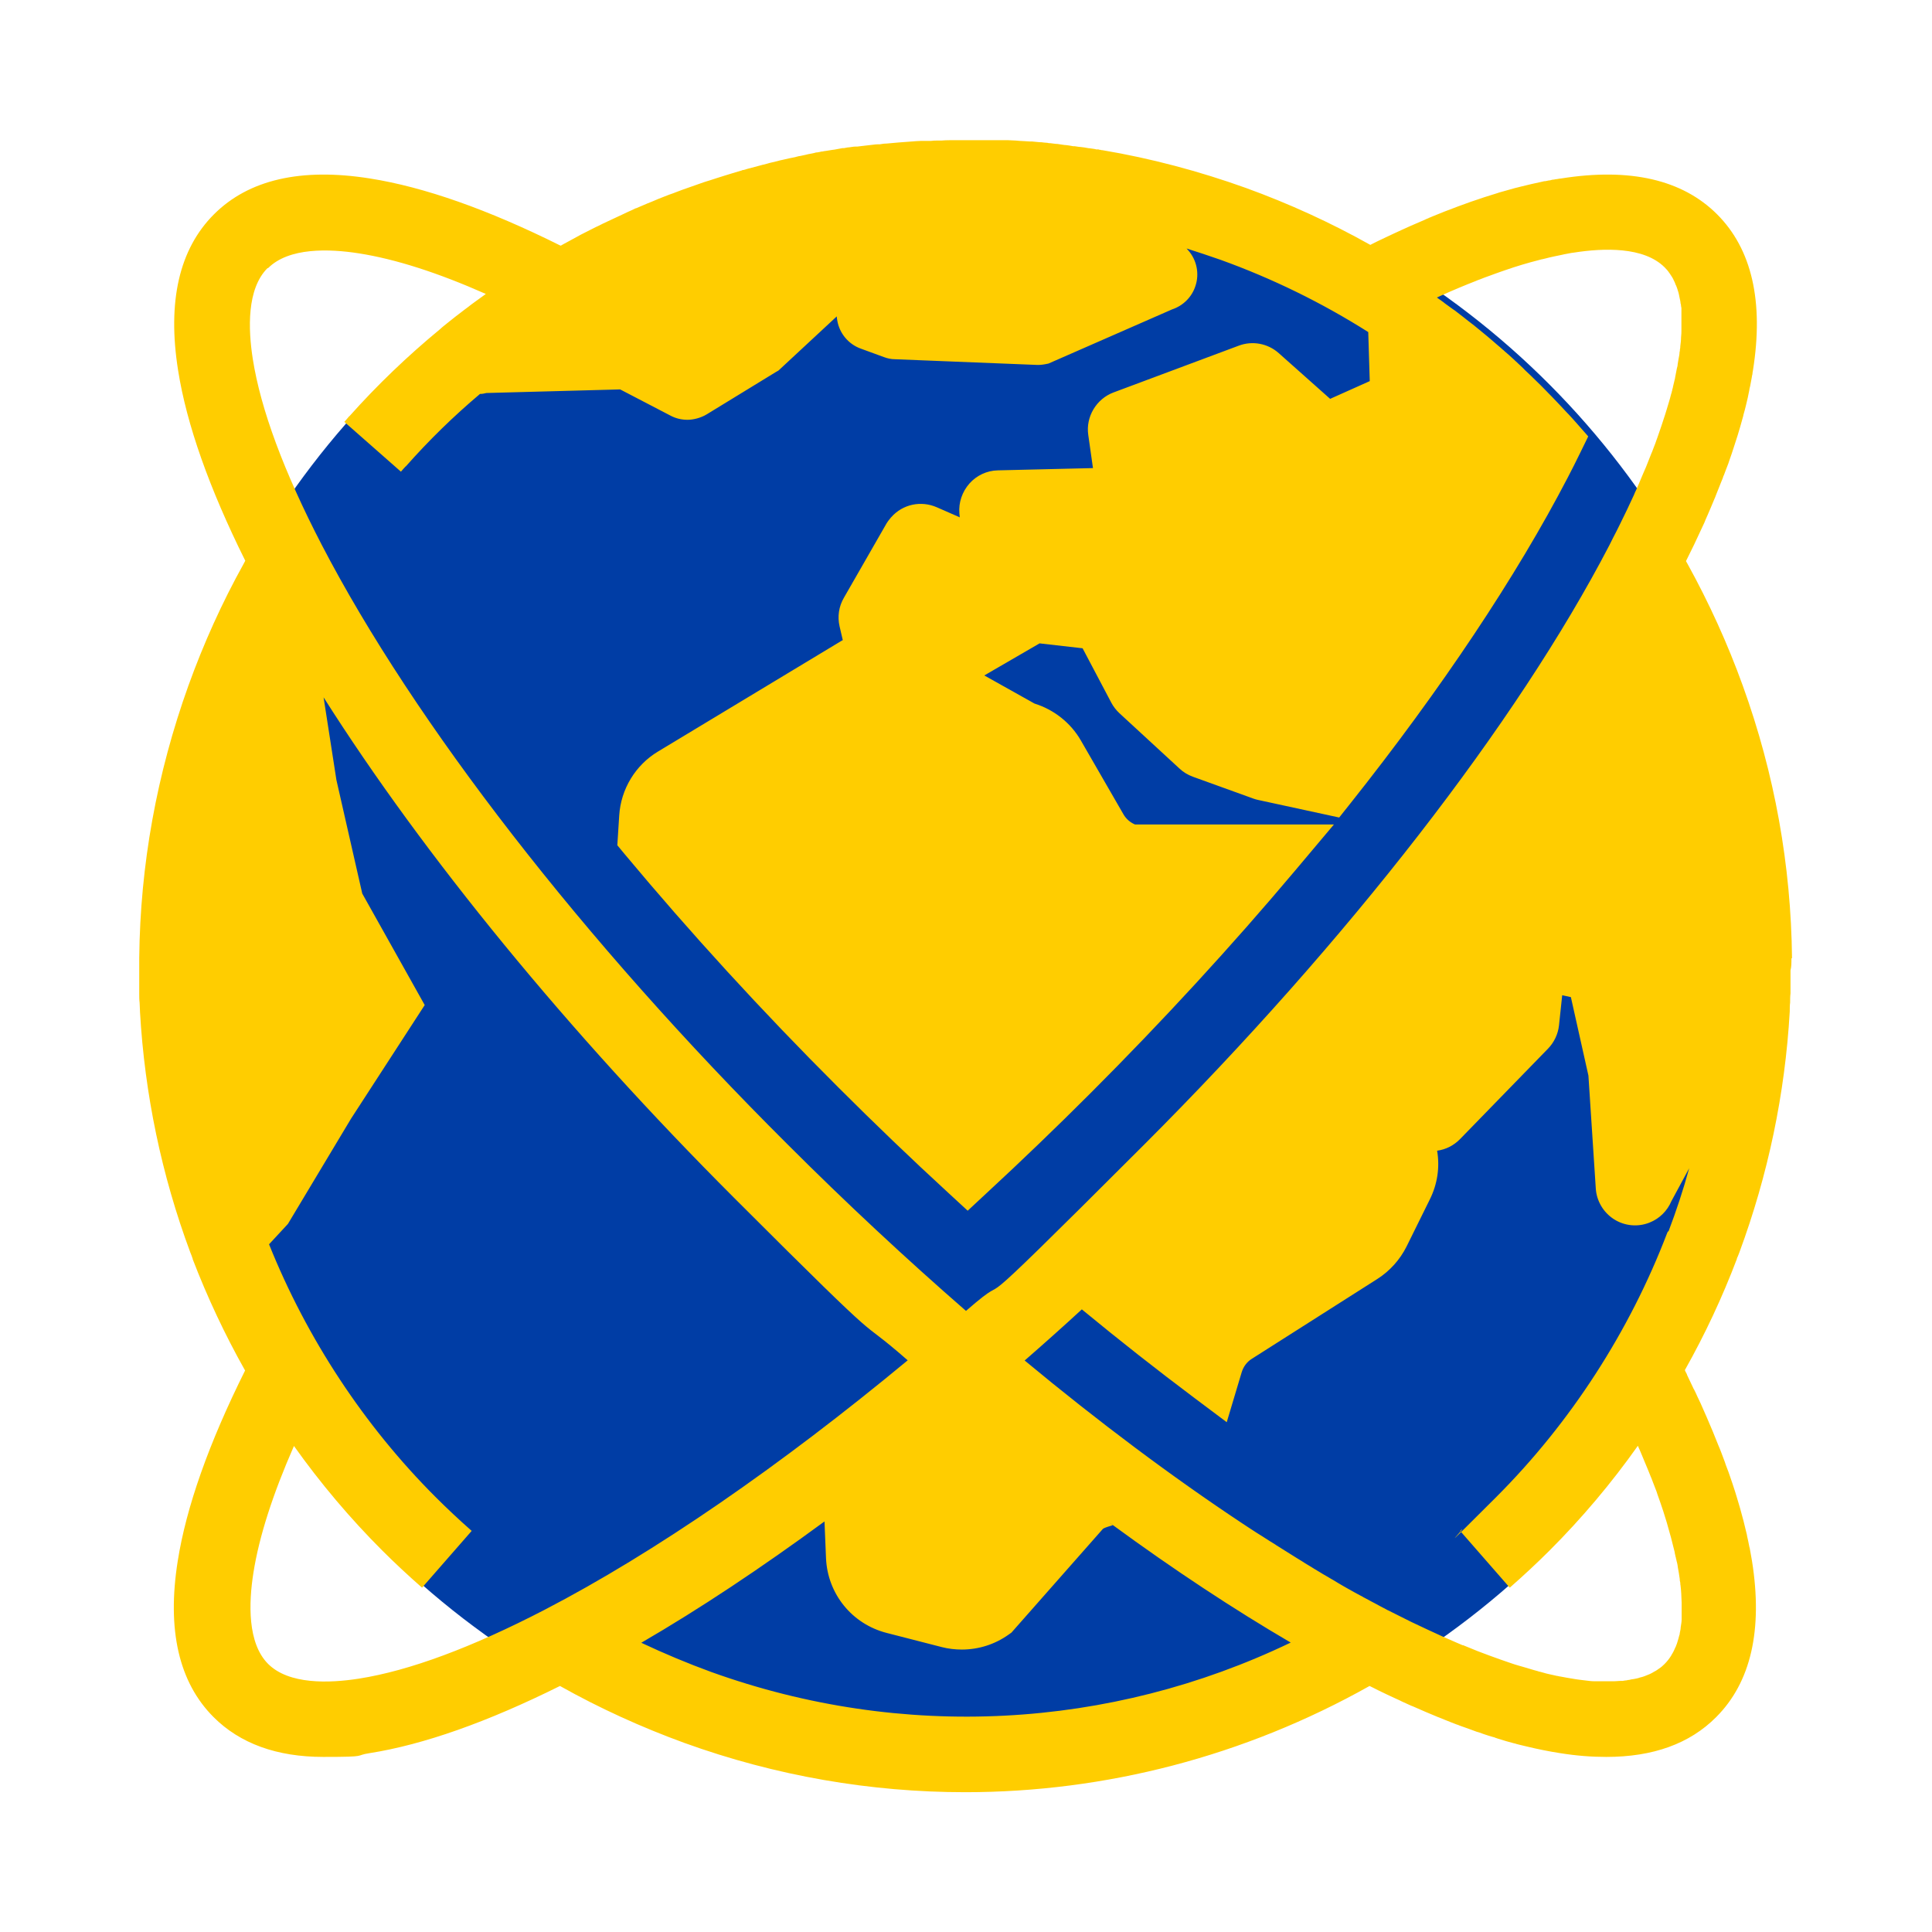 <?xml version="1.0" encoding="UTF-8"?>
<svg id="Layer_1" xmlns="http://www.w3.org/2000/svg" version="1.1" viewBox="0 0 1024 1024">
  <!-- Generator: Adobe Illustrator 29.8.1, SVG Export Plug-In . SVG Version: 2.1.1 Build 2)  -->
  <defs>
    <style>
      .st0 {
        fill: #ffcd00;
      }

      .st1 {
        fill: #003da5;
      }
    </style>
  </defs>
  <circle class="st1" cx="512" cy="512" r="436.6"/>
  <path class="st0" d="M949.8,507.8c-.5-49.1-9.2-97.7-26.1-144.4-8-22.2-17.9-43.9-29.2-64.4-.3-.5-.6-1.1-.9-1.6,3-5.9,5.8-11.8,8.4-17.5.5-1,.9-2,1.4-3,.2-.5.4-1,.6-1.5.4-.8.7-1.7,1.1-2.5.6-1.4,1.2-2.8,1.8-4.2.5-1.2,1-2.4,1.5-3.6.5-1.1.9-2.1,1.3-3.2.6-1.4,1.1-2.7,1.6-4,.5-1.2.9-2.4,1.4-3.5.3-.6.5-1.3.7-1.9,0-.1,0-.3.2-.4.4-1.1.8-2.2,1.2-3.2.2-.6.5-1.2.7-1.8.4-1,.8-2.1,1.1-3.1.8-2.3,1.6-4.5,2.3-6.8.7-2.2,1.4-4.3,2.1-6.5.9-3,1.8-6,2.6-9,.2-.7.4-1.3.5-2,.2-.8.5-1.7.7-2.5s.4-1.6.6-2.4c.7-2.8,1.3-5.5,1.8-8.2,0-.6.3-1.3.4-1.9.3-1.6.6-3.2.9-4.8,0-.5.2-1,.3-1.5,0-.7.2-1.4.3-2.1,5.8-36.5-.6-64.3-19-82.7s-46.2-24.8-82.7-19c-.7,0-1.3.2-2,.3-.6,0-1.3.2-1.9.3-.7,0-1.3.2-2,.4-.8,0-1.5.3-2.3.4,0,0-.2,0-.3,0-.5,0-1,.2-1.5.3-3.7.8-7.4,1.6-11.3,2.6-1,.3-2.1.5-3.2.8s-2.1.6-3.2.9-2.2.6-3.2.9c-1.1.3-2.2.6-3.3,1-2.2.7-4.4,1.4-6.7,2.1-2.2.8-4.5,1.5-6.8,2.3s-4.6,1.7-6.9,2.5c-2.3.9-4.7,1.8-7.1,2.7-2.1.8-4.1,1.7-6.2,2.5-.6.3-1.3.5-1.9.8,0,0-.3,0-.4.2-.8.3-1.5.6-2.3,1-2.4,1-4.9,2.1-7.4,3.2-3,1.3-6.1,2.8-9.2,4.2-1,.5-2.1,1-3.2,1.5-1.4.7-2.8,1.3-4.2,2-1.5.7-3.1,1.5-4.6,2.3-21-11.8-43.1-21.9-66-30.2-24.8-8.9-50.4-15.7-76-20-.4,0-.7,0-1.1-.2h-.4c-.2,0-.4-.2-.6-.2s-.3,0-.4,0h-.8c-.4-.2-.9-.2-1.3-.3l-2.1-.3c-.9,0-1.7-.3-2.6-.4l-2.3-.3c-1,0-2.1-.3-3.1-.4h-.8c-1.3-.3-2.5-.4-3.8-.6-1.1,0-2.1-.3-3.2-.4l-1.3-.2c-1.3,0-2.5-.3-3.8-.4-.5,0-1,0-1.6-.2-1,0-2.1-.2-3.1-.3h-.2c-1.5,0-3-.3-4.7-.4h-.4c-.3,0-.5,0-.8,0-1,0-2.1-.2-3.1-.2-1.5,0-3-.2-4.4-.3-1.5,0-2.9-.2-4.4-.2s-1,0-1.5,0c-1,0-2,0-2.9,0h-.5c-1.2,0-2.4,0-3.7,0h-2.7c-.6,0-1.3,0-1.9,0-1.5,0-3,0-4.6,0h-9.8c-2.7,0-5.1,0-7.4.2h-1.9c-1.3,0-2.5,0-3.8.2h-.8c-.7,0-1.4,0-2.1,0s-1.1,0-1.7,0h-.8c-1.5,0-3.1.2-4.6.3h-.1c-4.6.3-9.1.7-13.4,1.1-1.2,0-2.4.2-3.6.4h-.4c-.2,0-.4,0-.7,0-1.3,0-2.6.3-4,.4-1.4.2-2.8.3-4.3.5l-2.5.3c-.3,0-.7,0-1,0-1.1,0-2.2.3-3.3.4-.9,0-1.8.3-2.6.4h-.8c-1.4.3-2.9.5-4.3.8-.5,0-1,.2-1.5.2l-3.1.5c-.6,0-1.2.2-1.8.3h-.4c-.8.2-1.6.4-2.5.5h-.4c-.8.3-1.6.4-2.5.6-1.1.2-2.3.4-3.3.7-1,.2-1.9.4-2.8.6-.6,0-1.3.3-1.9.4l-.7.2c-1,.2-2,.4-3,.6-1.2.3-2.3.5-3.5.8-1,.2-1.9.4-2.9.7-1.4.3-2.8.7-4.2,1l-1,.3c-.8.2-1.6.4-2.3.6h-.1l-1.1.3c-2.3.6-4.5,1.2-6.8,1.8l-2.4.7c-.3,0-.6,0-.8.2l-.7.2c-1.6.5-3.3,1-5,1.5-1.3.4-2.6.8-3.9,1.2s-2.6.8-3.8,1.2-2.4.8-3.7,1.2l-1,.3c-1.4.4-2.8.9-4.2,1.4-3.2,1.1-6.2,2.2-9.1,3.2-1.1.4-2.1.8-3.2,1.2-1.3.5-2.5,1-3.8,1.4-.9.3-1.7.7-2.6,1-2.4.9-4.5,1.8-6.6,2.7-.8.3-1.7.7-2.5,1-.9.4-1.8.8-2.8,1.2-1.1.5-2.2.9-3.3,1.4h-.2c-1.4.7-2.9,1.4-4.3,2-.7.3-1.4.7-2.1,1-3.5,1.6-7,3.3-10.7,5l-3,1.5-.9.4c-2.4,1.2-5,2.5-7.9,4l-4.4,2.4c-.7.4-1.5.8-2.2,1.2-.8.4-1.6.9-2.4,1.3l-.9.5c-.3.2-.6.4-1,.5-38.5-19.2-72.4-31.1-101-35.6-36.5-5.8-64.3.6-82.7,19s-24.8,46.2-19,82.7c4.5,28.6,16.5,62.5,35.6,100.9-.3.5-.6,1.1-.9,1.7-11.4,20.5-21.2,42.2-29.2,64.4-16.8,46.7-25.6,95.2-26.1,144.4v9.9c0,1.3,0,2.7,0,4h0c0,1.7,0,3.3,0,4.9h0c0,1.7,0,3.4.2,5,0,1.5.2,3,.2,4.5v.3c2.5,43.6,11.4,86.5,26.7,127.6l.8,2c0,.4.3.7.4,1.1v.3c7.8,20.3,17.1,40.1,27.8,59.1-19.2,38.5-31.2,72.4-35.7,101-5.8,36.5.6,64.3,19,82.7,14,14,33.5,21.1,58.2,21.1s15.9-.7,24.5-2c28.6-4.5,62.5-16.5,100.9-35.6,21,11.8,43.2,21.9,66,30.2,48.4,17.5,98.7,26.1,148.8,26.1,74.2,0,147.9-19,214.3-56.3,1.6.8,3.1,1.5,4.6,2.3,3.1,1.5,6.2,3,9.3,4.4,1.1.5,2.3,1,3.4,1.6l3.3,1.5c.9.4,1.7.8,2.6,1.1,4.4,2,8.8,3.8,13.1,5.6,1.2.5,2.4,1,3.5,1.4,1.2.5,2.3.9,3.5,1.4,1,.4,2.1.8,3.1,1.2.4,0,.7.3,1.1.4.9.3,1.8.7,2.8,1,1.9.7,3.7,1.3,5.5,2,.7.3,1.4.5,2.2.7.8.3,1.7.6,2.5.9,1.7.6,3.4,1.1,5.1,1.6.4,0,.8.3,1.2.4.5.2,1,.3,1.5.5,2.8.9,5.6,1.7,8.3,2.4.4,0,.8.2,1.1.3.9.2,1.8.5,2.8.7.8.2,1.7.4,2.5.6,6.2,1.5,12.2,2.7,18,3.6,8.7,1.4,16.8,2,24.5,2,24.7,0,44.2-7,58.2-21.1,18.4-18.4,24.8-46.2,19-82.7-.2-1.1-.4-2.3-.6-3.4-.2-.9-.3-1.9-.5-2.8,0-.5-.2-.9-.3-1.3-.2-1-.4-2-.6-3-.2-.9-.4-1.8-.6-2.7,0-.5-.2-1-.3-1.5-1-4.3-2.1-8.7-3.4-13.2-.2-.8-.5-1.6-.7-2.4-.3-1-.6-2-.9-3-.3-1.1-.7-2.2-1-3.3-.5-1.5-1-3.1-1.5-4.6-.4-1.3-.9-2.5-1.3-3.8-.5-1.5-1-2.9-1.6-4.4-.4-1-.8-2.1-1.1-3.1-.6-1.6-1.2-3.2-1.8-4.8-.5-1.4-1.1-2.8-1.7-4.2-1-2.4-1.9-4.8-2.9-7.2s-2.1-4.9-3.1-7.3c-1.1-2.5-2.2-5-3.3-7.5-.6-1.3-1.2-2.5-1.8-3.8-.5-1.2-1.1-2.4-1.7-3.6,0,0,0-.2-.2-.3-.6-1.3-1.2-2.5-1.8-3.8s-1.2-2.5-1.8-3.8c0,0,0,0,0-.2-.3-.5-.5-1-.8-1.5,0-.2-.2-.4-.3-.7,0,0,0-.3-.2-.4,0,0,0,.3.2.4,10.7-19,19.9-38.7,27.6-59v-.3c.3-.5.4-.9.6-1.3l.7-1.8c15.2-41.1,24.2-84,26.7-127.7v-.2c0-1.5,0-3,.2-4.5,0-1.6,0-3.3.2-4.9,0-1.6,0-3.3,0-4.8s0-2.8,0-4.2v-3.2c.5-1.8.5-4.1.5-6.3h0ZM142.1,142.1c11-11,32.3-10.3,48.2-7.8,19.2,3,41.7,10.2,67.2,21.5-2.1,1.5-4.2,3-6.2,4.5-1.1.8-2.2,1.6-3.3,2.5-1.3.9-2.5,1.9-3.7,2.8-1.8,1.3-3.6,2.8-5.9,4.6-.2.1-.3.3-.5.4-1.6,1.3-3.2,2.5-4.7,3.9-17.1,14.1-33.3,29.6-48,46.1h-.1c-.9,1.1-1.8,2.1-2.6,3l30,26.4c.8-.9,1.6-1.9,2.5-2.8h.1c12.1-13.7,25.3-26.6,39.3-38.4,1.1,0,2.3-.2,3.4-.5l70.9-1.9,26.7,13.9c2.8,1.5,5.9,2.2,9,2.2s7.1-1,10.2-2.9l36.6-22.4,1.4-.8,30.9-28.7c.1.8.1,1.5.3,2.3,1.2,6.8,6,12.5,12.5,14.8l12.3,4.5c1.9.7,3.8,1.1,5.8,1.1l74.9,3c1.7.1,3.3-.1,4.9-.4l1.5-.3,65.5-28.7c5.8-1.9,10.5-6.5,12.4-12.4,2.2-6.5.7-13.8-3.8-18.9l-.9-1c6,1.9,12,3.9,18,6,27.5,9.9,53.8,22.8,78.3,38.3l.8,26-21,9.4-27.2-24.2c-5.8-5.2-14-6.7-21.2-4l-66.4,24.8c-9.1,3.4-14.8,12.9-13.4,22.5l2.5,17.6-50.4,1.2c-5.8.1-11.3,2.7-15.1,7s-5.8,10.1-5.3,15.8l.2,2.1-12.1-5.3c-8.4-3.7-18.1-1.7-24.2,5.2l-.2.2c-.5.6-1,1.3-1.5,1.9-.3.4-.5.8-.8,1.2l-22.6,39.4c-2.7,4.6-3.5,10-2.3,15.2l1.7,7.3c-.2.1-.4.2-.6.3l-97.3,58.7c-12,7.2-19.7,19.9-20.6,33.9l-1,15.8,3.8,4.6c34.7,41.6,72.7,83.2,113.2,123.6,19.2,19.2,38.9,38.1,58.5,56.1l10.2,9.4,10.1-9.4c18.4-17,36.9-34.8,54.9-52.8,38.5-38.5,74.9-78.1,108.4-117.9l20.7-24.6h-105.4c-2.6-1.1-4.8-3-6.2-5.5l-22.5-39c-5.4-9.4-14.3-16.4-24.6-19.6l-26.6-14.9,29.3-17,22.8,2.6,15.2,28.8c1.1,2.1,2.6,4,4.3,5.6l31.8,29.3c2.1,2,4.5,3.4,7.2,4.4l32.1,11.6c.8.3,1.6.5,2.5.7l42.9,9.3,5.8-7.3c48.4-60.9,88.3-120.8,115.4-173,2.2-4.3,4.4-8.5,6.4-12.7l4.4-9-6.6-7.5c-1.3-1.5-2.6-2.9-3.9-4.3-.2-.2-.4-.4-.6-.6-1.4-1.5-2.8-3-4.3-4.6-1.4-1.5-2.8-2.9-4.2-4.4-.4-.4-.7-.7-1-1-1.3-1.4-2.7-2.7-4-4.1-.2-.2-.4-.4-.5-.5-1.4-1.3-2.7-2.7-4.1-4-.3-.3-.6-.6-.8-.8-1.2-1.1-2.3-2.2-3.5-3.3h0c-.7-.8-1.4-1.4-2.1-2.1-1-.9-1.9-1.8-2.9-2.7-.5-.5-1-.9-1.5-1.4-1.2-1.1-2.4-2.2-3.7-3.3-.4-.3-.7-.6-1.1-1l-.4-.3c-1-.9-2-1.8-3-2.6-.8-.7-1.5-1.3-2.3-2-1.1-.9-2.2-1.9-3.3-2.8-.6-.5-1.1-.9-1.7-1.4-1.5-1.2-2.7-2.2-3.9-3.2-.4-.3-.7-.6-1.1-.9-1.3-1-2.7-2.1-4-3.1-.5-.4-1-.8-1.5-1.2-1.2-.9-2.3-1.8-3.5-2.7-.7-.6-1.4-1.1-2.2-1.6-1.2-.9-2.5-1.8-4-2.9-.4-.3-.7-.5-1-.8-1.2-.8-2.3-1.7-3.5-2.5.4-.2.9-.4,1.3-.6s.9-.4,1.3-.6c6.2-2.8,12.2-5.3,18.1-7.6.6-.3,1.2-.5,1.8-.7,1.8-.7,3.5-1.4,5.3-2,1-.4,2-.7,3-1.1.9-.3,1.9-.7,2.8-1,.8-.3,1.5-.5,2.3-.8,6.3-2.2,12.4-4,18.3-5.5.7-.2,1.4-.4,2.1-.5,1.1-.3,2.2-.5,3.2-.8.9-.2,1.8-.4,2.7-.6,1-.2,1.9-.4,2.9-.6.8-.2,1.6-.3,2.3-.5.9-.2,1.7-.3,2.6-.5.8-.2,1.7-.3,2.5-.4,15.9-2.5,37.2-3.2,48.2,7.8.9.9,1.8,1.9,2.5,3,.2.2.3.4.5.7.7,1,1.4,2.1,1.9,3.3.3.6.6,1.2.8,1.8,0,.3.3.6.4.9.2.6.5,1.2.7,1.9,0,.3.2.6.3,1,.2.6.4,1.3.5,1.9,0,.3.2.7.2,1,0,.3.2.7.2,1,.2.7.3,1.4.4,2,0,.3,0,.7.2,1,0,.7.2,1.4.3,2.1,0,.3,0,.7,0,1s0,.7,0,1.1,0,.7,0,1.1c0,.7,0,1.4,0,2.1v5.6c0,1.6,0,3.1-.2,4.7,0,1.5-.2,3.1-.4,4.6,0,.6,0,1.1-.2,1.7,0,.5,0,1-.2,1.5,0,1.1-.3,2.3-.5,3.4-.2,1-.3,2-.5,3,0,.7-.2,1.4-.4,2.1-.3,1.5-.6,3-.9,4.6,0,.5-.2,1-.3,1.5-.3,1.3-.6,2.5-.9,3.8,0,.5-.3,1-.4,1.6,0,.3,0,.5-.2.8,0,.5-.3,1-.4,1.5-.3,1.3-.7,2.6-1.1,4-.2.7-.4,1.3-.6,2s-.4,1.3-.6,2c-.3,1-.6,1.9-.9,2.9-1.2,3.9-2.6,7.8-4,11.9-.4,1-.7,2-1.1,3.1-.4,1-.8,2.1-1.2,3.1-.3.8-.6,1.7-1,2.5-.5,1.3-1,2.5-1.5,3.8-.8,2.1-1.7,4.3-2.7,6.5-.5,1.1-.9,2.2-1.4,3.3-.3.8-.7,1.6-1,2.4-.5,1.1-1,2.3-1.5,3.4-.4.8-.8,1.7-1.1,2.5-2.3,5.1-4.8,10.2-7.4,15.5-1.2,2.4-2.3,4.7-3.6,7.1-.6,1.2-1.2,2.4-1.8,3.6l-.2.4c-48.9,94.1-138.7,209.8-246.4,317.5s-62.9,60.7-94.6,88.3c-31.7-27.6-63.5-57.2-94.6-88.3-108.2-107.7-198-223.6-246.9-317.8-20-38.6-32.3-71.7-36.5-98.4-2.5-16-3.2-37.2,7.8-48.2h0ZM288.7,853.2c-38.6,20-71.7,32.3-98.4,36.5-15.9,2.5-37.2,3.2-48.2-7.8s-10.3-32.3-7.8-48.2c3-19.2,10.3-41.8,21.5-67.3,14,19.7,29.7,38.3,46.7,55.3,6.8,6.8,13.9,13.4,21.2,19.8l26.3-30.1c-6.6-5.8-13.1-11.9-19.2-18-37.8-37.8-68.2-84-88.2-133.9l10-10.8,33.4-55.7,39.1-60.3-33.1-59.1-13.7-60.2-6.8-43.8c53.1,83.8,129.6,177.3,217.6,265.3s61.1,59.1,92,86.1c-67.7,56.1-134.2,102-192.4,132.2h0ZM377,886.2c-12.6-4.6-25-9.8-37.1-15.5,31-18,63.6-39.7,97.1-64.3l.8,19.4c.8,19,13.8,35,32.2,39.7l29.2,7.5c3.5.9,7.1,1.3,10.6,1.3,8.8,0,17.5-2.7,24.9-8l1.4-1,48.5-55c.8-.5,1.7-.8,2.6-1.1l2.6-.8c-.7-.5-1.4-1-2-1.5l-1-.7h0l3,2.1c32.5,23.8,64.2,44.7,94.3,62.3-95.9,46.1-206,52-307.1,15.6h0ZM884,652.6c0,.3-.3.6-.4,1-19.9,52.1-51.2,100.5-90.5,139.8s-12.6,12.2-19.2,18l26.3,30.1c7.3-6.4,14.5-13.1,21.2-19.8,17-17,32.7-35.6,46.7-55.4,1,2.3,2,4.5,2.9,6.8.9,2.2,1.8,4.3,2.7,6.5.4,1,.8,2,1.2,3,0,0,0,.3.2.4.4,1,.8,2,1.1,2.9.4,1,.8,2.1,1.2,3.1s.8,2,1.1,3.1c1.1,3,2.1,6,3.1,9,.3,1,.6,2,.9,2.9.3,1,.6,1.9.9,2.9,1.6,5.4,3,10.7,4.2,15.7,0,.5.2,1.1.3,1.6s.2,1.1.4,1.6c0,.3,0,.6.2.8,0,.6.3,1.2.4,1.8.2.8.3,1.6.4,2.4.2,1,.3,1.9.5,2.8.2,1.1.3,2.2.5,3.3,0,.5,0,1,.2,1.6s0,1.1.2,1.7c.2,1.5.3,3,.4,4.6,0,1.5.2,3.1.2,4.7v3.7h0v2.7c0,.4,0,.9,0,1.3,0,.4,0,.7,0,1.1,0,1.4-.3,2.8-.5,4.2,0,1-.3,2.1-.5,3.1,0,.3,0,.7-.2,1-.3,1.3-.7,2.6-1.1,3.9-.2.6-.4,1.3-.7,1.9,0,.3-.3.6-.4.9-.3.6-.5,1.2-.8,1.8s-.4.8-.6,1.1c0,0,0,.2-.2.3-.2.4-.4.7-.6,1.1-1,1.6-2.2,3.1-3.5,4.4-.9.9-1.8,1.7-2.9,2.4-.5.4-1,.7-1.6,1.1-.4.2-.7.4-1.1.6,0,0-.2,0-.3.2-.4.2-.7.4-1.1.6-.6.3-1.2.6-1.8.8-1.2.5-2.4,1-3.7,1.3-.3,0-.7.2-1,.3-.7.2-1.4.4-2.1.5-.4,0-.7.2-1.1.2-.7,0-1.4.3-2.1.4-.4,0-.7,0-1.1.2-.7,0-1.5.2-2.2.3-.4,0-.8,0-1.1,0-1.1,0-2.2.2-3.4.2s-2.3,0-3.4,0-2.4,0-3.6,0c-.5,0-1,0-1.5,0-.7,0-1.3,0-2,0-1.5,0-3.1-.2-4.6-.4-2.3-.3-4.5-.5-6.6-.9-2.2-.3-4.5-.8-6.8-1.2-.5,0-1-.2-1.5-.3-.6,0-1.3-.3-2-.4-.9-.2-1.8-.4-2.7-.6s-1.8-.4-2.7-.7c-.7-.2-1.5-.4-2.2-.6-.2,0-.5,0-.7-.2-1.6-.4-3.3-.9-4.9-1.4-1.8-.5-3.6-1.1-5.5-1.6-1.5-.4-2.9-.9-4.4-1.4-1.7-.6-3.5-1.2-5.2-1.8-2-.7-4-1.4-6.1-2.2-2-.8-4.1-1.5-6.1-2.3-2.5-1-5-2-7.6-3.1,0,0-.2,0-.3,0-1.1-.5-2.3-1-3.5-1.5-4.9-2.1-9.8-4.3-14.9-6.7-1.1-.5-2.3-1.1-3.4-1.6-3.5-1.6-7-3.3-10.5-5.1-1.2-.6-2.4-1.2-3.6-1.8l-3.6-1.8c-.2,0-.4-.2-.6-.3l-3.8-2c-1.4-.8-2.8-1.5-4.3-2.3-1.3-.7-2.6-1.4-3.9-2.1-.2,0-.5-.3-.7-.4-.5-.3-1.1-.6-1.7-.9-.8-.4-1.6-.9-2.4-1.3-1.4-.8-2.8-1.6-4.3-2.4-1.7-1-3.4-1.9-5-2.9h0c-1.2-.8-2.5-1.5-3.7-2.2-.7-.4-1.4-.8-2.2-1.3-1.2-.7-2.5-1.4-3.7-2.2-.8-.5-1.6-.9-2.3-1.4-.2,0-.5-.3-.7-.4-.5-.3-1.1-.7-1.6-1-1-.6-2-1.2-3-1.8-.6-.4-1.1-.7-1.7-1.1-1.6-1-3.2-1.9-4.7-2.9-3-1.9-6-3.8-9.1-5.7,0,0-.3-.2-.4-.3-.9-.5-1.7-1.1-2.6-1.6-1.5-1-3.1-2-4.7-3-.8-.5-1.6-1-2.4-1.5-1.2-.8-2.5-1.6-3.7-2.4-1.3-.9-2.7-1.8-4.1-2.7-37.1-24.6-76-53.7-115.3-86.3,10.1-8.8,20.3-17.9,30.3-27.1,20,16.5,40,32.2,59.6,46.9l17.2,12.9,7.9-26.4c.9-3,2.8-5.6,5.4-7.2l66.5-42.3c6.6-4.2,12-10.2,15.5-17.2l12.3-24.9c4.1-8.2,5.4-17.2,3.9-25.9,4.6-.6,8.9-2.8,12.2-6.2l46.6-47.9c3.2-3.3,5.3-7.7,5.8-12.3l1.7-16,4.6,1,9.3,41.6,3.9,59.8c.4,6.6,4,12.7,9.6,16.3s12.7,4.3,18.9,1.8c5.3-2.1,9.4-6.2,11.6-11.4l9.4-17.4c-3.1,11.4-6.8,22.5-11,33.6h0Z"/>
</svg>